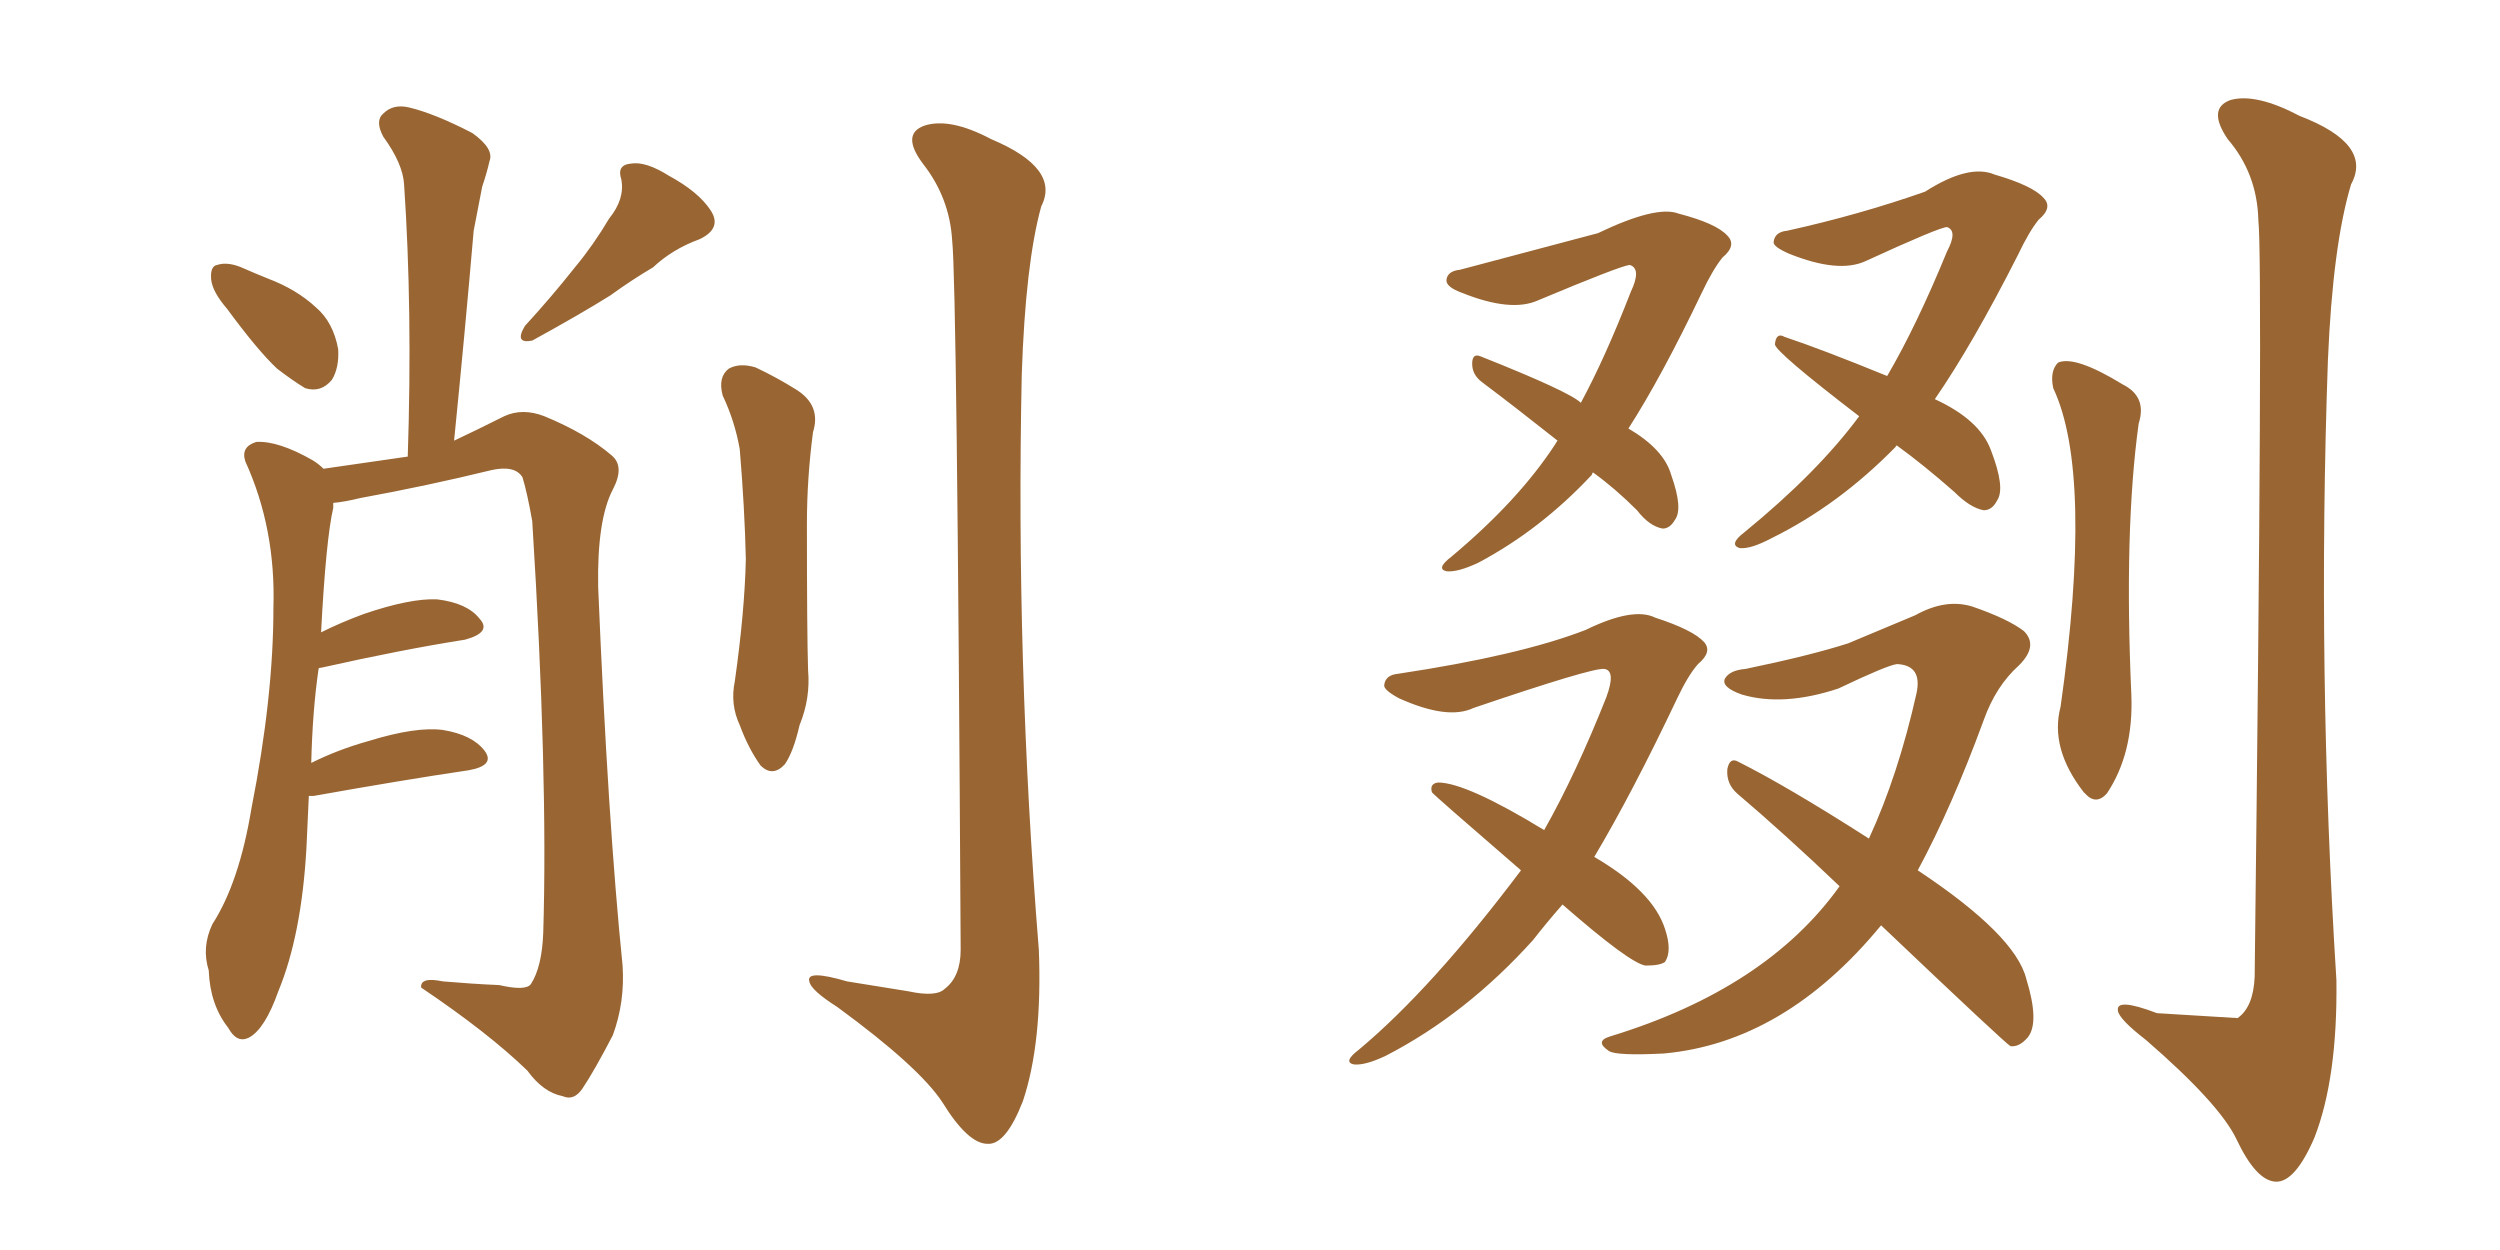 <svg xmlns="http://www.w3.org/2000/svg" xmlns:xlink="http://www.w3.org/1999/xlink" width="300" height="150"><path fill="#996633" padding="10" d="M27.25 37.06L27.25 37.06Q25.49 35.01 25.34 33.54L25.34 33.54Q25.20 31.93 26.07 31.79L26.07 31.79Q27.39 31.35 29.30 32.23L29.30 32.23Q30.62 32.81 32.08 33.40L32.08 33.40Q35.60 34.72 37.94 36.91L37.94 36.91Q39.99 38.67 40.58 41.89L40.58 41.89Q40.72 44.09 39.84 45.56L39.84 45.56Q38.53 47.17 36.62 46.58L36.62 46.58Q35.16 45.70 33.25 44.24L33.25 44.24Q30.91 42.04 27.25 37.06ZM73.10 26.22L73.10 26.22Q75 23.88 74.56 21.53L74.56 21.53Q73.97 19.78 75.73 19.63L75.73 19.63Q77.49 19.34 80.27 21.09L80.27 21.09Q83.79 23.00 85.25 25.20L85.25 25.20Q86.72 27.39 83.94 28.71L83.94 28.71Q80.71 29.88 78.37 32.08L78.37 32.08Q75.88 33.54 73.24 35.45L73.24 35.45Q69.73 37.65 63.87 40.87L63.87 40.87Q61.67 41.31 62.99 39.11L62.99 39.11Q66.21 35.60 68.99 32.08L68.99 32.08Q71.19 29.44 73.10 26.22ZM37.06 95.51L37.06 95.51Q36.91 98.58 36.77 101.81L36.77 101.81Q36.18 112.21 33.40 118.95L33.40 118.95Q31.79 123.49 29.88 124.51L29.88 124.51Q28.42 125.24 27.39 123.34L27.39 123.34Q25.20 120.56 25.05 116.46L25.05 116.46Q24.17 113.67 25.49 110.89L25.49 110.89Q28.71 105.91 30.18 96.97L30.18 96.97Q32.81 83.64 32.81 72.95L32.81 72.95Q33.11 63.43 29.44 55.37L29.44 55.37Q28.86 53.61 30.76 53.03L30.76 53.03Q33.40 52.88 37.50 55.22L37.50 55.22Q38.23 55.66 38.82 56.25L38.82 56.25Q44.82 55.37 48.93 54.79L48.93 54.79Q49.51 37.21 48.49 22.12L48.49 22.12Q48.34 19.63 46.00 16.41L46.00 16.41Q44.97 14.50 46.00 13.62L46.00 13.62Q47.17 12.45 49.07 12.89L49.07 12.89Q52.15 13.62 56.69 15.97L56.69 15.97Q59.33 17.87 58.74 19.34L58.74 19.34Q58.45 20.65 57.86 22.41L57.86 22.41Q57.42 24.61 56.84 27.69L56.84 27.69Q55.81 39.70 54.49 52.88L54.49 52.88Q56.98 51.71 60.50 49.95L60.50 49.95Q62.70 48.93 65.33 49.95L65.33 49.95Q70.31 52.00 73.39 54.64L73.39 54.64Q75 55.96 73.54 58.74L73.54 58.74Q71.63 62.40 71.78 70.46L71.78 70.46Q72.95 98.58 74.71 115.87L74.71 115.87Q75 120.26 73.54 124.22L73.54 124.22Q71.34 128.47 69.87 130.66L69.87 130.66Q68.85 132.13 67.53 131.54L67.53 131.54Q65.19 131.10 63.28 128.47L63.28 128.47Q58.59 123.93 50.54 118.51L50.54 118.51Q50.39 117.19 53.17 117.77L53.17 117.77Q56.69 118.07 59.91 118.21L59.91 118.21Q63.13 118.95 63.72 118.07L63.72 118.07Q65.04 116.02 65.19 111.91L65.19 111.91Q65.77 93.02 63.87 62.55L63.87 62.55Q63.28 59.18 62.70 57.28L62.70 57.28Q61.82 55.81 59.03 56.40L59.03 56.40Q51.27 58.30 43.21 59.77L43.21 59.77Q41.46 60.21 39.99 60.35L39.99 60.35Q39.99 60.50 39.99 60.94L39.99 60.94Q39.11 64.75 38.53 75.88L38.53 75.88Q40.87 74.71 43.65 73.68L43.65 73.68Q49.22 71.78 52.44 71.92L52.44 71.92Q56.10 72.36 57.57 74.27L57.57 74.27Q59.03 75.88 55.81 76.76L55.81 76.76Q48.34 77.93 38.53 80.13L38.53 80.13Q38.23 80.13 38.23 80.27L38.23 80.27Q37.50 85.25 37.35 91.55L37.35 91.55Q40.58 89.94 44.24 88.92L44.24 88.92Q49.95 87.16 53.17 87.60L53.17 87.60Q56.69 88.18 58.15 90.09L58.15 90.09Q59.47 91.85 56.25 92.43L56.25 92.43Q48.34 93.60 37.65 95.51L37.65 95.51Q37.21 95.51 37.06 95.51ZM86.72 47.46L86.72 47.46Q86.13 45.26 87.45 44.24L87.45 44.24Q88.77 43.51 90.67 44.09L90.67 44.09Q93.16 45.26 95.51 46.73L95.51 46.73Q98.58 48.63 97.56 51.86L97.56 51.86Q96.83 57.42 96.83 62.84L96.83 62.84Q96.83 76.03 96.97 80.42L96.97 80.42Q97.27 83.79 95.95 87.01L95.95 87.01Q95.21 90.23 94.19 91.70L94.19 91.70Q92.72 93.31 91.26 91.85L91.26 91.85Q89.79 89.79 88.77 87.01L88.77 87.01Q87.60 84.52 88.18 81.74L88.18 81.74Q89.36 73.39 89.50 67.09L89.50 67.09Q89.36 60.94 88.77 53.91L88.77 53.91Q88.18 50.54 86.72 47.46ZM114.26 28.86L114.26 28.86L114.26 28.86Q113.96 23.73 110.74 19.63L110.74 19.63Q108.11 16.11 110.89 15.09L110.89 15.09Q113.96 14.06 118.95 16.70L118.95 16.70Q127.29 20.21 124.95 24.76L124.95 24.76Q123.05 31.64 122.61 44.97L122.61 44.97Q121.88 79.54 124.66 113.96L124.66 113.96Q125.10 125.10 122.75 132.13L122.75 132.13Q120.70 137.40 118.51 137.26L118.51 137.26Q116.16 137.26 113.09 132.28L113.09 132.28Q110.30 128.03 100.49 120.85L100.49 120.85Q97.27 118.80 97.12 117.77L97.12 117.77Q96.68 116.31 101.66 117.77L101.66 117.77Q105.32 118.36 108.98 118.95L108.98 118.95Q112.35 119.68 113.38 118.65L113.38 118.65Q115.28 117.19 115.28 113.96L115.28 113.96Q114.84 34.13 114.26 28.86ZM246.39 46.58L246.39 46.58Q245.95 44.53 246.97 43.51L246.97 43.51Q249.02 42.63 254.74 46.14L254.74 46.14Q257.67 47.61 256.64 50.83L256.64 50.83Q254.88 63.57 255.76 83.35L255.76 83.35Q256.05 90.38 252.83 95.21L252.83 95.21Q251.51 96.68 250.20 95.21L250.20 95.21Q250.05 95.07 250.05 95.07L250.05 95.07Q245.95 89.79 247.27 84.81L247.27 84.81Q251.22 56.84 246.39 46.58ZM271.00 26.37L271.00 26.37Q270.85 20.80 267.33 16.70L267.33 16.70Q264.84 13.04 267.63 12.01L267.63 12.01Q270.70 11.13 275.98 13.92L275.98 13.92Q284.77 17.29 282.13 22.12L282.13 22.12Q279.93 29.44 279.35 43.21L279.35 43.21Q278.03 80.57 280.37 117.63L280.37 117.63Q280.52 129.35 277.73 136.52L277.73 136.52Q275.39 141.94 273.05 141.80L273.05 141.80Q270.70 141.65 268.36 136.67L268.36 136.67Q266.31 132.42 257.52 124.80L257.52 124.80Q254.30 122.31 254.15 121.29L254.15 121.29Q253.86 119.68 258.84 121.58L258.84 121.58Q268.36 122.17 268.51 122.17L268.51 122.17Q270.41 120.85 270.56 117.19L270.56 117.19Q271.58 31.79 271.00 26.37ZM191.16 56.69L191.16 56.69Q191.02 56.84 191.02 56.98L191.02 56.98Q184.86 63.57 177.39 67.53L177.39 67.53Q174.90 68.70 173.58 68.55L173.58 68.55Q172.27 68.26 174.17 66.80L174.17 66.80Q182.23 60.06 186.62 53.32L186.62 53.32Q186.77 53.03 186.91 52.88L186.91 52.88Q181.93 48.93 177.83 45.85L177.83 45.85Q176.66 44.97 176.66 43.65L176.66 43.65Q176.66 42.33 177.69 42.77L177.69 42.77Q188.38 47.02 189.70 48.34L189.70 48.34Q192.63 42.92 195.70 35.01L195.70 35.01Q197.02 32.23 195.56 31.79L195.56 31.79Q194.38 31.93 184.57 36.04L184.57 36.04Q181.35 37.50 175.49 35.16L175.49 35.16Q173.44 34.42 173.58 33.54L173.58 33.54Q173.73 32.52 175.20 32.37L175.20 32.37Q178.56 31.49 191.75 27.98L191.75 27.98Q198.78 24.61 201.42 25.63L201.42 25.63Q205.96 26.81 207.28 28.27L207.28 28.27Q208.45 29.44 206.69 30.91L206.69 30.91Q205.52 32.37 204.20 35.16L204.20 35.16Q199.37 45.26 195.41 51.42L195.41 51.42Q199.66 53.91 200.54 56.98L200.54 56.98Q202.00 61.08 200.98 62.40L200.98 62.40Q200.39 63.43 199.51 63.43L199.51 63.43Q197.90 63.13 196.44 61.23L196.44 61.23Q193.80 58.59 191.16 56.69ZM227.64 53.47L227.64 53.47Q227.49 53.47 227.49 53.61L227.49 53.61Q220.61 60.64 212.55 64.60L212.55 64.60Q210.06 65.92 208.74 65.77L208.74 65.77Q207.42 65.33 209.33 63.87L209.33 63.87Q218.12 56.69 223.10 49.95L223.10 49.95Q212.99 42.19 212.99 41.31L212.99 41.31Q213.13 39.84 214.16 40.43L214.16 40.43Q218.55 41.89 226.46 45.12L226.46 45.12Q229.98 39.11 233.64 30.18L233.64 30.18Q234.96 27.69 233.64 27.25L233.64 27.25Q232.76 27.25 223.83 31.35L223.83 31.35Q220.61 32.81 214.75 30.47L214.75 30.47Q212.70 29.59 212.84 29.00L212.84 29.00Q212.99 27.83 214.45 27.69L214.45 27.69Q223.10 25.78 231.01 23.00L231.01 23.00Q236.28 19.63 239.36 20.95L239.36 20.95Q243.90 22.27 245.21 23.73L245.21 23.73Q246.39 24.90 244.63 26.37L244.63 26.37Q243.46 27.83 242.14 30.62L242.14 30.62Q236.72 41.31 232.18 47.90L232.18 47.90Q237.60 50.39 238.92 54.05L238.92 54.05Q240.67 58.59 239.65 60.06L239.65 60.06Q239.06 61.23 238.04 61.23L238.04 61.23Q236.43 60.94 234.52 59.03L234.52 59.03Q230.86 55.81 227.64 53.47ZM187.50 108.54L187.50 108.54Q185.45 110.89 183.98 112.79L183.98 112.79Q175.93 121.73 166.26 126.71L166.26 126.71Q163.77 127.88 162.45 127.73L162.45 127.73Q161.13 127.44 163.04 125.98L163.04 125.98Q171.83 118.65 182.52 104.44L182.52 104.44Q171.83 95.21 171.83 95.07L171.83 95.07Q171.53 94.04 172.56 93.90L172.56 93.90Q175.93 93.90 185.30 99.61L185.30 99.61Q189.11 92.87 192.77 83.64L192.77 83.64Q193.95 80.42 192.48 80.27L192.48 80.27Q191.02 80.13 176.81 84.96L176.81 84.96Q173.73 86.43 167.87 83.79L167.87 83.79Q165.97 82.76 166.11 82.18L166.11 82.18Q166.26 81.01 167.72 80.86L167.72 80.86Q182.37 78.66 190.28 75.59L190.28 75.59Q196.00 72.80 198.63 74.12L198.63 74.12Q203.17 75.59 204.49 77.05L204.49 77.05Q205.52 78.22 203.76 79.69L203.76 79.69Q202.59 81.01 201.27 83.79L201.27 83.79Q195.85 95.21 191.31 102.83L191.31 102.83Q198.34 106.93 199.80 111.47L199.80 111.47Q200.68 114.11 199.80 115.43L199.80 115.43Q199.22 115.87 197.46 115.87L197.46 115.87Q195.56 115.58 187.50 108.54ZM225.73 111.04L225.73 111.04L225.73 111.04Q214.16 125.10 199.66 126.42L199.66 126.42Q193.95 126.71 193.07 126.12L193.07 126.12Q191.31 124.95 193.21 124.37L193.21 124.37Q211.96 118.65 220.75 106.35L220.75 106.35Q214.31 100.20 208.45 95.21L208.45 95.21Q207.13 94.04 207.28 92.29L207.28 92.29Q207.57 90.82 208.59 91.41L208.59 91.41Q214.45 94.34 224.27 100.63L224.27 100.63Q227.78 93.02 229.98 83.20L229.98 83.20Q230.71 79.83 227.64 79.69L227.64 79.69Q226.46 79.83 220.61 82.62L220.61 82.62Q214.01 84.81 209.03 83.35L209.03 83.35Q206.54 82.47 206.98 81.45L206.98 81.45Q207.57 80.42 209.47 80.27L209.47 80.27Q217.24 78.66 221.78 77.20L221.78 77.20Q226.32 75.29 229.83 73.83L229.83 73.83Q233.50 71.78 236.72 72.80L236.72 72.80Q240.97 74.27 242.87 75.73L242.87 75.73Q244.63 77.49 242.29 79.83L242.29 79.83Q239.50 82.32 238.04 86.43L238.04 86.43Q234.23 96.83 230.13 104.44L230.13 104.44Q241.85 112.21 243.16 117.48L243.16 117.48Q244.78 122.75 243.31 124.51L243.31 124.51Q242.29 125.68 241.26 125.54L241.26 125.54Q240.67 125.24 225.73 111.04Z"/></svg>